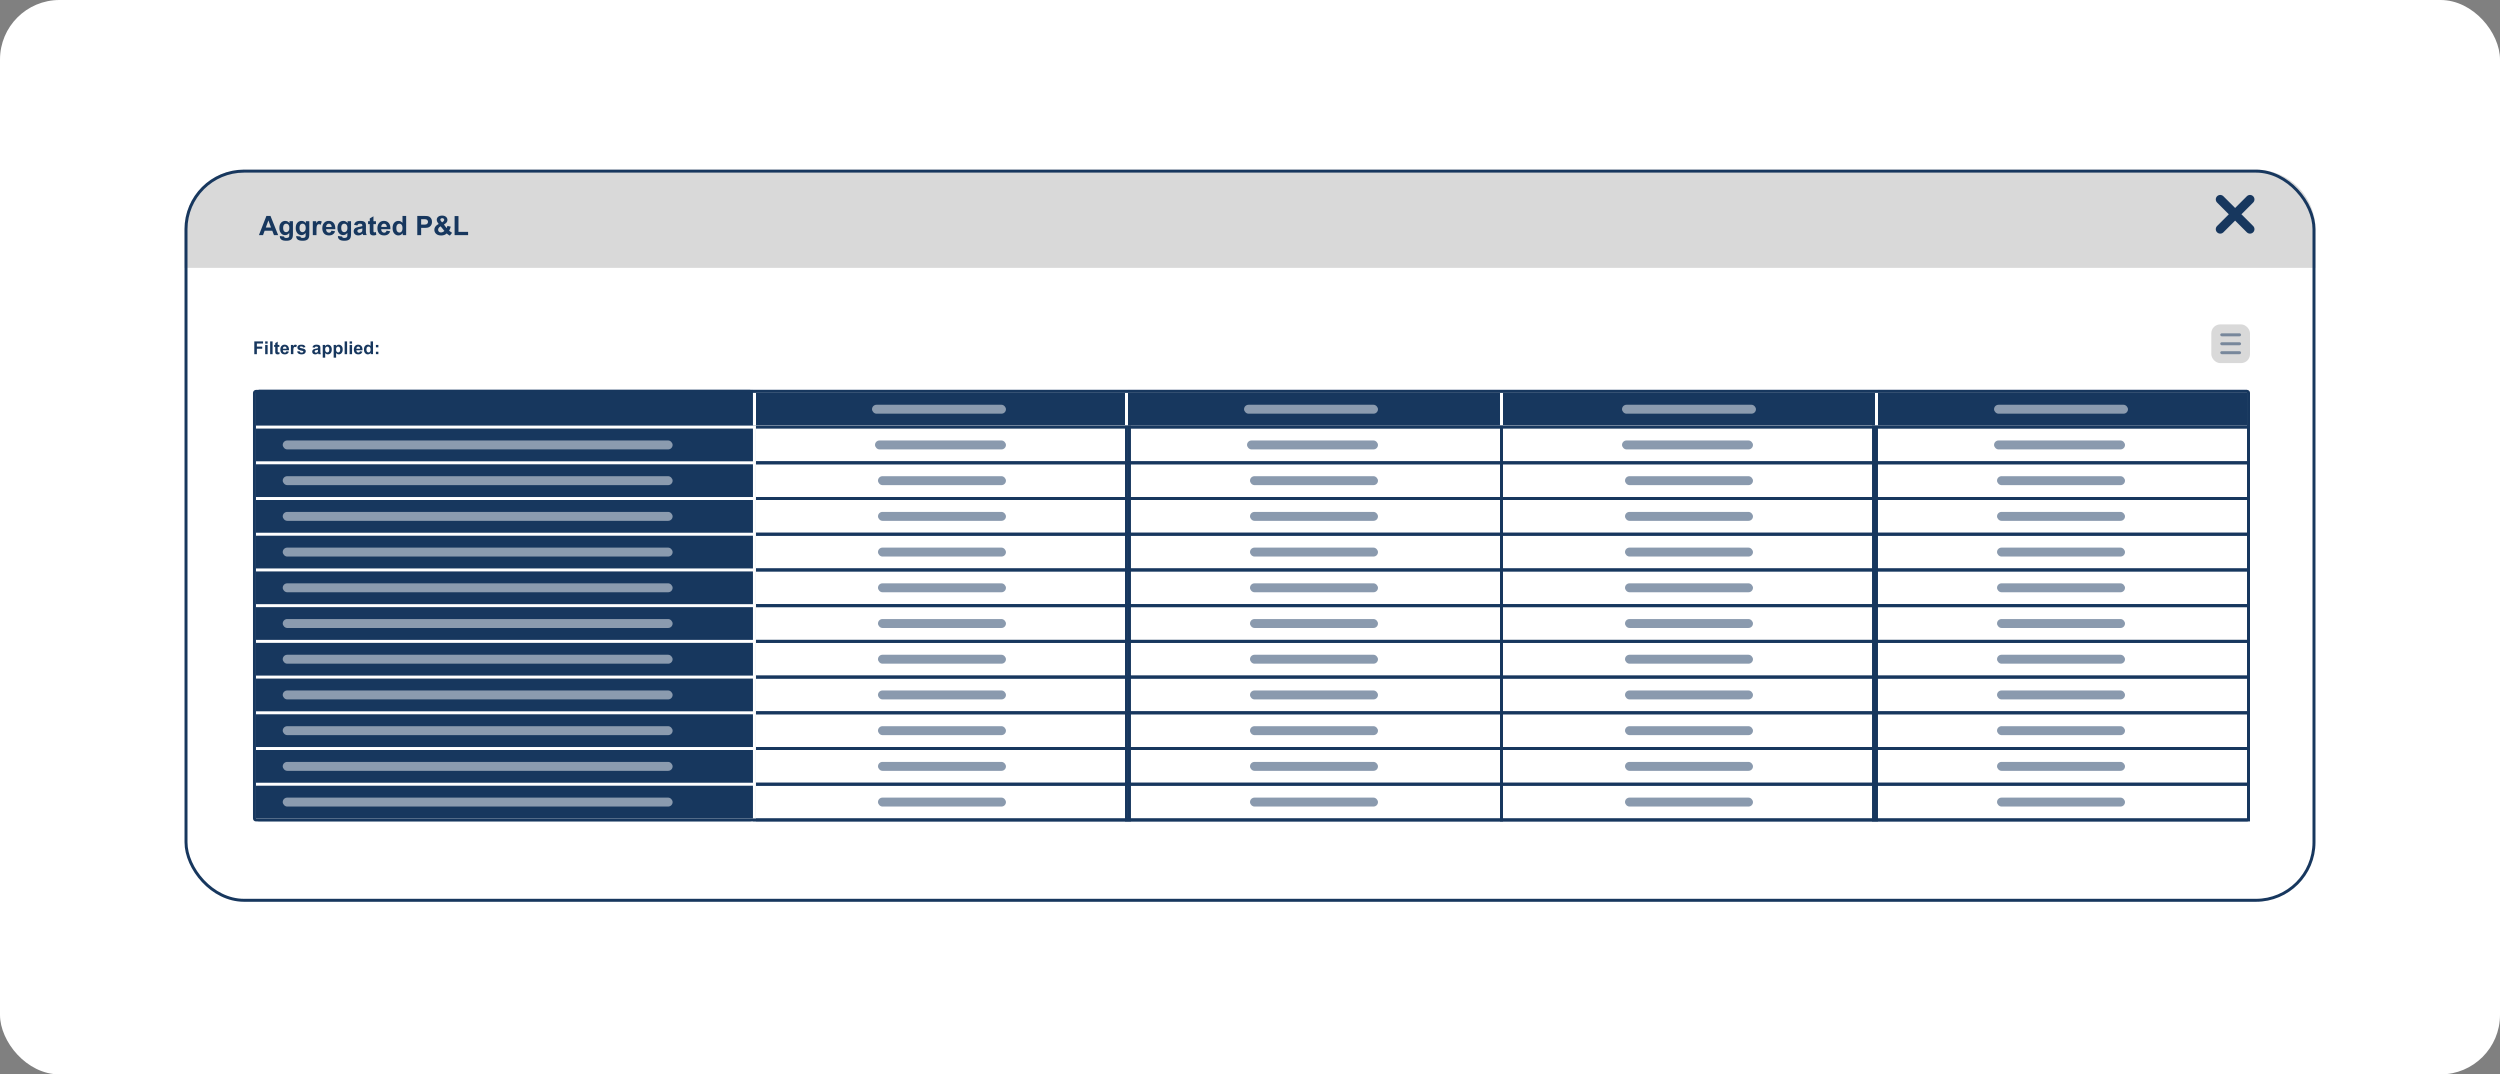 <svg xmlns="http://www.w3.org/2000/svg" width="840" height="361" fill="none"><rect width="100%" height="100%" fill="#808080" stroke="none"/><path fill="#fff" d="M62 77c0-11.046 8.954-20 20-20h676c11.046 0 20 8.954 20 20v206c0 11.046-8.954 20-20 20H82c-11.046 0-20-8.954-20-20z"/><rect width="840" height="361" fill="#fff" rx="20"/><path fill="#D9D9D9" d="M62 77c0-11.046 8.954-20 20-20h676c11.046 0 20 8.954 20 20v13H62z"/><path fill="#17375E" d="M93.464 79H92.05l-.562-1.463h-2.575L88.38 79H87l2.51-6.442h1.375zm-2.395-2.549-.887-2.39-.87 2.39zm2.967 2.857 1.41.171q.036.246.163.338.176.132.554.132.483 0 .725-.145a.6.6 0 0 0 .246-.312q.057-.153.057-.567v-.68q-.554.755-1.398.755-.94 0-1.49-.795-.43-.629-.43-1.565 0-1.173.563-1.793a1.83 1.83 0 0 1 1.406-.62q.865 0 1.428.76v-.654h1.156v4.188q0 .825-.136 1.235-.137.408-.383.641a1.7 1.7 0 0 1-.659.365q-.408.132-1.037.132-1.186 0-1.683-.409a1.27 1.27 0 0 1-.497-1.028q0-.06.005-.15m1.103-2.738q0 .742.285 1.09.29.342.712.342a.98.98 0 0 0 .765-.351q.312-.355.312-1.05 0-.726-.299-1.077a.95.95 0 0 0-.756-.352.92.92 0 0 0-.734.347q-.285.344-.285 1.05m4.399 2.738 1.41.171q.036.246.163.338.176.132.554.132.483 0 .725-.145a.6.6 0 0 0 .246-.312q.057-.153.057-.567v-.68q-.553.755-1.398.755-.94 0-1.49-.795-.43-.629-.43-1.565 0-1.173.563-1.793.566-.62 1.406-.62.865 0 1.428.76v-.654h1.156v4.188q0 .825-.136 1.235a1.53 1.53 0 0 1-.383.641 1.7 1.7 0 0 1-.659.365q-.408.132-1.037.132-1.186 0-1.683-.409a1.27 1.27 0 0 1-.497-1.028q0-.06.005-.15m1.103-2.738q0 .742.285 1.09a.9.9 0 0 0 .712.342.98.98 0 0 0 .765-.351q.312-.355.312-1.05 0-.726-.299-1.077a.95.95 0 0 0-.756-.352.92.92 0 0 0-.734.347q-.285.344-.285 1.05m5.695 2.43h-1.235v-4.667h1.147v.664q.294-.47.527-.62.238-.15.537-.15.421 0 .813.233l-.383 1.077q-.312-.202-.58-.202a.68.68 0 0 0-.439.145q-.18.14-.286.514-.1.374-.101 1.565zm5.027-1.485 1.231.206q-.237.677-.752 1.033-.51.351-1.279.352-1.217 0-1.801-.796-.462-.637-.462-1.608 0-1.161.607-1.815.606-.66 1.533-.66 1.042 0 1.644.69.601.686.576 2.105h-3.094q.013.55.299.857.285.304.712.304a.75.75 0 0 0 .487-.159q.198-.158.299-.51m.071-1.248q-.013-.537-.277-.813a.85.85 0 0 0-.642-.282.86.86 0 0 0-.668.295q-.264.294-.259.8zm2.122 3.04 1.411.172q.034.246.162.338.176.132.554.132.483 0 .725-.145a.6.6 0 0 0 .246-.312q.057-.153.057-.567v-.68q-.554.755-1.397.755-.94 0-1.49-.795-.43-.629-.43-1.565 0-1.173.562-1.793a1.83 1.83 0 0 1 1.406-.62q.866 0 1.429.76v-.654h1.155v4.188q0 .825-.136 1.235a1.53 1.53 0 0 1-.382.641 1.7 1.7 0 0 1-.659.365q-.41.132-1.038.132-1.187 0-1.683-.409a1.27 1.27 0 0 1-.496-1.028q0-.06.004-.15m1.103-2.737q0 .742.286 1.09.29.342.712.342a.98.98 0 0 0 .764-.351q.312-.355.312-1.05 0-.726-.298-1.077a.95.95 0 0 0-.756-.352.92.92 0 0 0-.734.347q-.286.344-.286 1.05m5.436-.813-1.12-.202q.189-.678.65-1.002.462-.325 1.371-.325.826 0 1.231.197.404.194.566.497.167.3.167 1.103l-.013 1.441q0 .615.057.91.061.29.225.624h-1.222a5 5 0 0 1-.119-.365 2 2 0 0 0-.044-.145 2.2 2.2 0 0 1-.677.462q-.36.153-.769.154-.72 0-1.138-.392a1.3 1.3 0 0 1-.413-.988q0-.396.189-.704a1.2 1.2 0 0 1 .527-.474q.343-.167.985-.29.866-.163 1.2-.303v-.123q0-.357-.176-.506-.176-.154-.664-.154-.33 0-.514.132-.185.127-.299.453m1.653 1.002a8 8 0 0 1-.752.189q-.514.11-.672.215a.52.52 0 0 0-.242.435q0 .26.193.448a.68.68 0 0 0 .493.19q.334 0 .637-.22a.78.78 0 0 0 .294-.41q.049-.157.049-.601zm4.574-2.426v.984h-.843v1.881q0 .572.021.668a.3.3 0 0 0 .11.154.36.36 0 0 0 .211.062q.172 0 .497-.12l.105.959a2.5 2.5 0 0 1-.975.184q-.335 0-.602-.11a.9.9 0 0 1-.396-.29 1.2 1.2 0 0 1-.171-.483q-.04-.215-.04-.87v-2.035h-.567v-.984h.567v-.927l1.24-.72v1.647zm3.56 3.182 1.23.206q-.237.677-.751 1.033-.51.351-1.279.352-1.217 0-1.802-.796-.46-.637-.461-1.608 0-1.161.606-1.815.607-.66 1.534-.66 1.041 0 1.644.69.602.686.575 2.105h-3.094q.014.55.299.857a.94.94 0 0 0 .712.304.76.76 0 0 0 .488-.159q.198-.158.299-.51m.07-1.248q-.013-.537-.277-.813a.84.84 0 0 0-.641-.282.86.86 0 0 0-.668.295q-.263.294-.26.8zM136.469 79h-1.147v-.686q-.286.4-.676.598a1.74 1.74 0 0 1-.783.194q-.804 0-1.38-.646-.57-.651-.571-1.811 0-1.187.558-1.802.558-.62 1.411-.62.782 0 1.353.65v-2.32h1.235zm-3.296-2.435q0 .748.207 1.082.298.483.835.483.426 0 .725-.36.299-.365.299-1.086 0-.804-.29-1.156a.92.92 0 0 0-.743-.356.93.93 0 0 0-.738.352q-.295.347-.295 1.041M140.205 79v-6.442h2.087q1.187 0 1.547.096.553.145.927.633.374.483.374 1.253 0 .593-.216.997-.215.405-.549.637-.33.23-.672.303-.467.093-1.349.093h-.849V79zm1.3-5.353v1.829h.712q.77 0 1.029-.102a.85.85 0 0 0 .553-.817.84.84 0 0 0-.206-.58.9.9 0 0 0-.523-.286q-.233-.044-.936-.044zm10.402 4.566-.747.954a4.4 4.4 0 0 1-1.055-.738q-.39.351-.83.518a3 3 0 0 1-1.046.167q-1.204 0-1.811-.677a1.75 1.75 0 0 1-.47-1.204q0-.62.369-1.111.37-.498 1.103-.862a3.5 3.5 0 0 1-.496-.742 1.6 1.6 0 0 1-.167-.673q0-.584.466-.989.47-.408 1.336-.408.834 0 1.305.426a1.354 1.354 0 0 1 .237 1.784q-.233.352-.94.796l.896 1.182q.158-.282.273-.734l1.116.255a7 7 0 0 1-.29.87 2.3 2.3 0 0 1-.264.457q.207.193.532.426.33.23.483.303m-3.362-3.502.334-.255q.37-.286.37-.567a.53.53 0 0 0-.181-.404q-.175-.167-.479-.167-.294 0-.461.15a.44.44 0 0 0-.167.338q0 .229.281.553zm-.483 1.34q-.427.216-.637.519a1.07 1.07 0 0 0-.211.62q0 .399.259.654.264.25.703.25.291 0 .558-.113.268-.115.585-.378zM152.747 79v-6.39h1.3v5.305h3.235V79z"/><path stroke="#17375E" stroke-linecap="round" stroke-width="3" d="m746 67 10 10M746 77l10-10"/><rect width="715" height="245" x="62.5" y="57.5" stroke="#17375E" rx="19.5"/><rect width="13" height="13" x="743" y="109" fill="#D9D9D9" rx="3"/><rect width="7" height="1" x="746" y="112" fill="#17375E" fill-opacity=".5" rx=".5"/><rect width="7" height="1" x="746" y="115" fill="#17375E" fill-opacity=".5" rx=".5"/><rect width="7" height="1" x="746" y="118" fill="#17375E" fill-opacity=".5" rx=".5"/><rect width="669" height="12" x="86.5" y="131.5" fill="#17375E" stroke="#17375E" rx=".5"/><rect width="166" height="144" x="86.5" y="131.5" fill="#17375E" stroke="#17375E" rx=".5"/><path stroke="#fff" d="M253.5 131.5h125v12h-125zM504.5 131.5h126v12h-126z"/><path stroke="#fff" d="M253.5 131.5h125v12h-125zM504.5 131.5h126v12h-126zM378.5 131.5h126v12h-126zM630.5 131.5h125v12h-125z"/><path stroke="#17375E" d="M629.5 167.5h126v12h-126zM378.5 167.5h126v12h-126z"/><path stroke="#17375E" d="M504.5 167.5h126v12h-126zM253.5 167.5h126v12h-126zM629.5 143.5h126v12h-126zM378.5 143.5h126v12h-126z"/><path stroke="#17375E" d="M504.5 143.5h126v12h-126zM253.5 143.5h126v12h-126zM629.5 179.5h126v12h-126zM378.5 179.5h126v12h-126z"/><path stroke="#17375E" d="M504.5 179.5h126v12h-126zM253.5 179.5h126v12h-126zM629.5 155.5h126v12h-126zM378.5 155.5h126v12h-126z"/><path stroke="#17375E" d="M504.5 155.5h126v12h-126zM253.5 155.5h126v12h-126zM629.5 191.5h126v12h-126zM378.5 191.5h126v12h-126z"/><path stroke="#17375E" d="M504.5 191.5h126v12h-126zM253.5 191.5h126v12h-126zM629.5 203.5h126v12h-126zM378.5 203.5h126v12h-126z"/><path stroke="#17375E" d="M504.5 203.5h126v12h-126zM253.5 203.5h126v12h-126zM629.5 215.5h126v12h-126zM378.5 215.5h126v12h-126z"/><path stroke="#17375E" d="M504.5 215.5h126v12h-126zM253.5 215.5h126v12h-126zM629.5 227.5h126v12h-126zM378.5 227.5h126v12h-126z"/><path stroke="#17375E" d="M504.5 227.5h126v12h-126zM253.5 227.5h126v12h-126zM629.5 239.5h126v12h-126zM378.5 239.5h126v12h-126z"/><path stroke="#17375E" d="M504.5 239.5h126v12h-126zM253.5 239.5h126v12h-126zM629.5 251.5h126v12h-126zM378.5 251.5h126v12h-126z"/><path stroke="#17375E" d="M504.5 251.5h126v12h-126zM253.5 251.5h126v12h-126zM629.5 263.5h126v12h-126zM378.5 263.5h126v12h-126z"/><path stroke="#17375E" d="M504.5 263.5h126v12h-126zM253.5 263.5h126v12h-126z"/><rect width="45" height="3" x="293" y="136" fill="#fff" fill-opacity=".5" rx="1.5"/><rect width="45" height="3" x="545" y="136" fill="#fff" fill-opacity=".5" rx="1.5"/><rect width="45" height="3" x="418" y="136" fill="#fff" fill-opacity=".5" rx="1.5"/><rect width="45" height="3" x="670" y="136" fill="#fff" fill-opacity=".5" rx="1.5"/><rect width="43" height="3" x="671" y="172" fill="#17375E" fill-opacity=".5" rx="1.5"/><rect width="43" height="3" x="420" y="172" fill="#17375E" fill-opacity=".5" rx="1.5"/><rect width="43" height="3" x="546" y="172" fill="#17375E" fill-opacity=".5" rx="1.5"/><rect width="43" height="3" x="295" y="172" fill="#17375E" fill-opacity=".5" rx="1.5"/><rect width="44" height="3" x="670" y="148" fill="#17375E" fill-opacity=".5" rx="1.5"/><rect width="44" height="3" x="419" y="148" fill="#17375E" fill-opacity=".5" rx="1.5"/><rect width="44" height="3" x="545" y="148" fill="#17375E" fill-opacity=".5" rx="1.5"/><rect width="44" height="3" x="294" y="148" fill="#17375E" fill-opacity=".5" rx="1.5"/><rect width="43" height="3" x="671" y="184" fill="#17375E" fill-opacity=".5" rx="1.5"/><rect width="43" height="3" x="420" y="184" fill="#17375E" fill-opacity=".5" rx="1.5"/><rect width="43" height="3" x="546" y="184" fill="#17375E" fill-opacity=".5" rx="1.5"/><rect width="43" height="3" x="295" y="184" fill="#17375E" fill-opacity=".5" rx="1.5"/><rect width="43" height="3" x="671" y="160" fill="#17375E" fill-opacity=".5" rx="1.5"/><rect width="43" height="3" x="420" y="160" fill="#17375E" fill-opacity=".5" rx="1.5"/><rect width="43" height="3" x="546" y="160" fill="#17375E" fill-opacity=".5" rx="1.5"/><rect width="43" height="3" x="295" y="160" fill="#17375E" fill-opacity=".5" rx="1.5"/><rect width="43" height="3" x="671" y="196" fill="#17375E" fill-opacity=".5" rx="1.5"/><rect width="43" height="3" x="420" y="196" fill="#17375E" fill-opacity=".5" rx="1.5"/><rect width="43" height="3" x="546" y="196" fill="#17375E" fill-opacity=".5" rx="1.5"/><rect width="43" height="3" x="295" y="196" fill="#17375E" fill-opacity=".5" rx="1.5"/><rect width="43" height="3" x="671" y="208" fill="#17375E" fill-opacity=".5" rx="1.5"/><rect width="43" height="3" x="420" y="208" fill="#17375E" fill-opacity=".5" rx="1.5"/><rect width="43" height="3" x="546" y="208" fill="#17375E" fill-opacity=".5" rx="1.5"/><rect width="43" height="3" x="295" y="208" fill="#17375E" fill-opacity=".5" rx="1.5"/><rect width="43" height="3" x="671" y="220" fill="#17375E" fill-opacity=".5" rx="1.5"/><rect width="43" height="3" x="420" y="220" fill="#17375E" fill-opacity=".5" rx="1.5"/><rect width="43" height="3" x="546" y="220" fill="#17375E" fill-opacity=".5" rx="1.5"/><rect width="43" height="3" x="295" y="220" fill="#17375E" fill-opacity=".5" rx="1.5"/><rect width="43" height="3" x="671" y="232" fill="#17375E" fill-opacity=".5" rx="1.5"/><rect width="43" height="3" x="420" y="232" fill="#17375E" fill-opacity=".5" rx="1.5"/><rect width="43" height="3" x="546" y="232" fill="#17375E" fill-opacity=".5" rx="1.5"/><rect width="43" height="3" x="295" y="232" fill="#17375E" fill-opacity=".5" rx="1.5"/><rect width="43" height="3" x="671" y="244" fill="#17375E" fill-opacity=".5" rx="1.5"/><rect width="43" height="3" x="420" y="244" fill="#17375E" fill-opacity=".5" rx="1.5"/><rect width="43" height="3" x="546" y="244" fill="#17375E" fill-opacity=".5" rx="1.5"/><rect width="43" height="3" x="295" y="244" fill="#17375E" fill-opacity=".5" rx="1.5"/><rect width="43" height="3" x="671" y="256" fill="#17375E" fill-opacity=".5" rx="1.5"/><rect width="43" height="3" x="420" y="256" fill="#17375E" fill-opacity=".5" rx="1.5"/><rect width="43" height="3" x="546" y="256" fill="#17375E" fill-opacity=".5" rx="1.5"/><rect width="43" height="3" x="295" y="256" fill="#17375E" fill-opacity=".5" rx="1.5"/><rect width="43" height="3" x="671" y="268" fill="#17375E" fill-opacity=".5" rx="1.5"/><rect width="43" height="3" x="420" y="268" fill="#17375E" fill-opacity=".5" rx="1.5"/><rect width="43" height="3" x="546" y="268" fill="#17375E" fill-opacity=".5" rx="1.5"/><rect width="43" height="3" x="295" y="268" fill="#17375E" fill-opacity=".5" rx="1.5"/><path stroke="#fff" d="M85.5 155.5h168v12h-168zM85.5 143.5h168v12h-168zM85.5 167.5h168v12h-168zM85.5 179.5h168v12h-168zM85.5 191.5h168v12h-168zM85.5 203.5h168v12h-168zM85.5 215.5h168v12h-168zM85.5 227.5h168v12h-168zM85.5 239.5h168v12h-168zM85.5 251.5h168v12h-168zM85.5 263.5h168v12h-168z"/><rect width="131" height="3" x="95" y="160" fill="#fff" fill-opacity=".5" rx="1.5"/><rect width="131" height="3" x="95" y="148" fill="#fff" fill-opacity=".5" rx="1.5"/><rect width="131" height="3" x="95" y="172" fill="#fff" fill-opacity=".5" rx="1.5"/><rect width="131" height="3" x="95" y="184" fill="#fff" fill-opacity=".5" rx="1.5"/><rect width="131" height="3" x="95" y="196" fill="#fff" fill-opacity=".5" rx="1.5"/><rect width="131" height="3" x="95" y="208" fill="#fff" fill-opacity=".5" rx="1.5"/><rect width="131" height="3" x="95" y="220" fill="#fff" fill-opacity=".5" rx="1.5"/><rect width="131" height="3" x="95" y="232" fill="#fff" fill-opacity=".5" rx="1.5"/><rect width="131" height="3" x="95" y="244" fill="#fff" fill-opacity=".5" rx="1.5"/><rect width="131" height="3" x="95" y="256" fill="#fff" fill-opacity=".5" rx="1.5"/><rect width="131" height="3" x="95" y="268" fill="#fff" fill-opacity=".5" rx="1.5"/><rect width="670" height="144" x=".5" y="-.5" stroke="#17375E" rx=".5" transform="matrix(1 0 0 -1 85 275)"/><path fill="#17375E" d="M85.442 119v-4.295h2.945v.727H86.31v1.016h1.793v.727H86.31V119zm3.657-3.533v-.762h.823v.762zm0 3.533v-3.111h.823V119zm1.67 0v-4.295h.823V119zm3.096-3.111v.656h-.562v1.254q0 .38.014.445a.2.2 0 0 0 .074.103q.059.04.14.041.114 0 .331-.079l.07.638a1.6 1.6 0 0 1-.65.123q-.222 0-.401-.073a.6.6 0 0 1-.264-.193.8.8 0 0 1-.114-.323 4 4 0 0 1-.026-.58v-1.356h-.378v-.656h.378v-.618l.826-.481v1.099zm2.373 2.121.82.137a1.35 1.35 0 0 1-.5.689q-.34.234-.853.234-.81 0-1.201-.53-.308-.425-.308-1.072 0-.774.405-1.21.404-.44 1.022-.44.694 0 1.096.46.4.457.384 1.404H95.04q.008.366.2.571a.62.62 0 0 0 .474.202.5.5 0 0 0 .325-.105.66.66 0 0 0 .2-.34m.047-.832q-.009-.358-.184-.542a.56.56 0 0 0-.428-.188.57.57 0 0 0-.445.197q-.177.195-.173.533zm2.28 1.822h-.824v-3.111h.765v.442q.196-.314.351-.413a.66.66 0 0 1 .358-.1q.28 0 .542.156l-.255.717a.73.73 0 0 0-.387-.134.45.45 0 0 0-.293.096q-.12.094-.19.343-.068.25-.068 1.043zm1.26-.888.825-.126q.054.24.214.367.162.123.451.123.32 0 .481-.118a.26.26 0 0 0 .108-.219.22.22 0 0 0-.058-.156q-.061-.059-.276-.108-.996-.22-1.262-.401a.8.8 0 0 1-.37-.701q0-.404.32-.679.32-.276.99-.276.639 0 .949.208t.428.616l-.776.143a.48.48 0 0 0-.191-.278q-.138-.097-.395-.097-.325 0-.466.091a.2.2 0 0 0-.094.167q0 .088.082.149.111.082.768.232.659.15.92.366.257.22.257.612 0 .428-.357.736-.357.307-1.058.307-.635 0-1.007-.258a1.2 1.2 0 0 1-.484-.7m5.914-1.274-.747-.135q.126-.451.434-.668.308-.216.914-.217.55 0 .82.132.27.129.378.331.111.2.111.736l-.008.961q0 .41.038.606.04.194.149.416h-.814a3 3 0 0 1-.079-.243l-.03-.097q-.21.205-.451.308-.24.102-.513.102-.48 0-.758-.26a.87.87 0 0 1-.276-.66q0-.263.126-.468a.8.8 0 0 1 .352-.317q.228-.11.656-.193.577-.109.8-.202v-.082q0-.238-.117-.337-.117-.103-.443-.103a.6.6 0 0 0-.343.088q-.123.085-.199.302m1.102.668a5 5 0 0 1-.501.126q-.343.074-.448.143-.162.115-.162.29 0 .174.129.299a.45.45 0 0 0 .329.126q.222 0 .424-.146a.52.52 0 0 0 .197-.273 1.7 1.7 0 0 0 .032-.401zm1.599-1.617h.768v.457a1.14 1.14 0 0 1 .97-.528q.542 0 .92.425t.378 1.184q0 .779-.381 1.213a1.19 1.19 0 0 1-1.392.328 1.6 1.6 0 0 1-.439-.352v1.568h-.824zm.815 1.503q0 .524.208.776a.64.64 0 0 0 .507.249q.286 0 .477-.229.19-.231.191-.755 0-.49-.197-.727a.6.6 0 0 0-.486-.237.63.63 0 0 0-.501.234q-.2.231-.199.689m2.853-1.503h.768v.457a1.14 1.14 0 0 1 .97-.528q.542 0 .92.425t.378 1.184q0 .779-.381 1.213a1.19 1.19 0 0 1-1.392.328 1.6 1.6 0 0 1-.439-.352v1.568h-.824zm.815 1.503q0 .524.208.776a.64.64 0 0 0 .507.249q.286 0 .477-.229.19-.231.191-.755 0-.49-.197-.727a.6.6 0 0 0-.486-.237.63.63 0 0 0-.501.234q-.2.231-.199.689M115.8 119v-4.295h.823V119zm1.67-3.533v-.762h.823v.762zm0 3.533v-3.111h.823V119zm3.471-.99.821.137a1.36 1.36 0 0 1-.501.689q-.34.234-.853.234-.811 0-1.201-.53-.308-.425-.308-1.072 0-.774.405-1.21.404-.44 1.022-.44.694 0 1.096.46.4.457.384 1.404h-2.063q.009.366.199.571a.63.63 0 0 0 .475.202.5.5 0 0 0 .325-.105.66.66 0 0 0 .199-.34m.047-.832q-.009-.358-.184-.542a.56.56 0 0 0-.428-.188.57.57 0 0 0-.445.197q-.176.195-.173.533zm4.345 1.822h-.765v-.457a1.23 1.23 0 0 1-.451.398 1.16 1.16 0 0 1-.521.129q-.537 0-.92-.43-.381-.434-.381-1.207 0-.791.372-1.202.373-.413.94-.413.522 0 .903.434v-1.547h.823zm-2.197-1.623q0 .498.137.721a.63.63 0 0 0 .557.322q.285 0 .483-.24.2-.244.2-.724 0-.536-.194-.77a.61.61 0 0 0-.495-.238.62.62 0 0 0-.492.235q-.196.23-.196.694m3.17-.665v-.823h.823v.823zm0 2.288v-.823h.823V119z"/></svg>